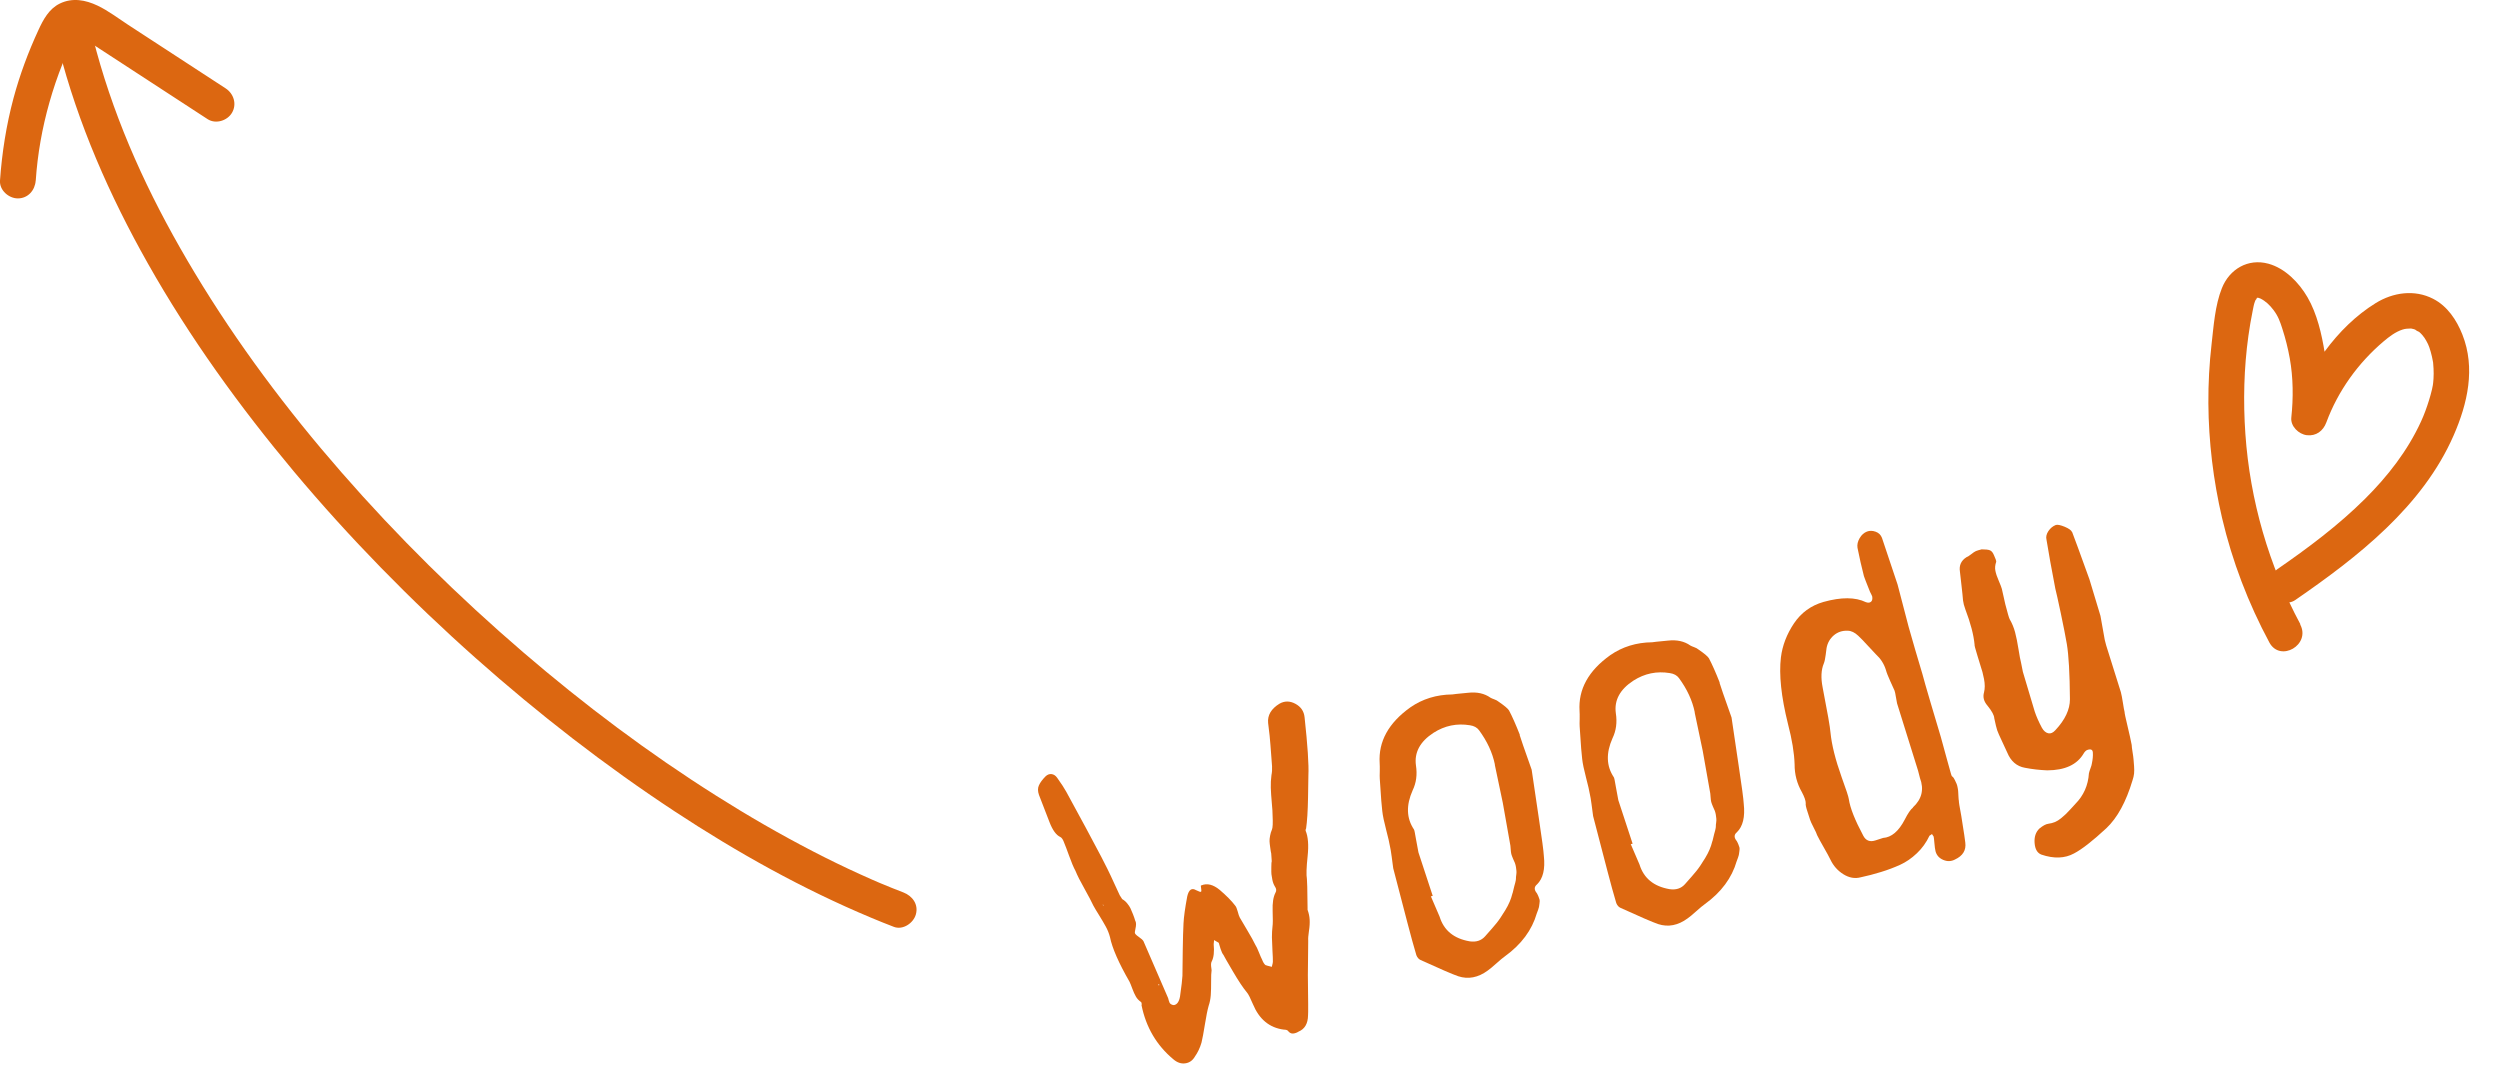 <?xml version="1.0" encoding="utf-8"?>
<svg xmlns="http://www.w3.org/2000/svg" id="a" viewBox="0 0 420.23 181.29">
  <defs>
    <style>.b{fill:#dc6711;}</style>
  </defs>
  <g>
    <path class="b" d="M201.94,148.83c.94-.41,1.97-.16,3.09,.76,1.13,.97,2,1.85,2.59,2.63,.16,.18,.3,.51,.43,1s.24,.83,.35,1.02c.3,.53,.75,1.28,1.33,2.26,.59,.98,1,1.74,1.26,2.28,.18,.28,.4,.72,.63,1.32,.24,.6,.41,1,.52,1.19,.17,.45,.36,.76,.57,.93,.06,.04,.42,.14,1.07,.3,.14-.53,.2-.82,.18-.87,0-.39-.01-1-.07-1.84-.05-.84-.08-1.59-.09-2.25,0-.66,.03-1.27,.1-1.84,.06-.4,.07-1.27,.02-2.61-.05-1.34,.11-2.36,.48-3.06,.19-.32,.16-.67-.11-1.05-.2-.33-.34-.71-.42-1.13-.08-.42-.13-.72-.15-.91-.02-.19-.03-.58-.02-1.19,0-.61,.03-.94,.07-1.01-.02-.27-.05-.7-.09-1.3-.04-.15-.1-.47-.16-.95-.07-.48-.11-.84-.12-1.09-.01-.25,.02-.56,.09-.93,.07-.38,.17-.72,.31-1.03,.14-.31,.18-1.12,.11-2.43,0-.39-.03-1.08-.13-2.07-.09-.99-.15-1.85-.17-2.56-.02-.71,.02-1.41,.11-2.1,.1-.47,.13-.97,.1-1.51-.03-.54-.08-1.21-.15-1.99-.07-.78-.11-1.31-.12-1.58-.05-.82-.18-2.05-.39-3.7-.12-1.29,.51-2.37,1.89-3.22,.86-.5,1.76-.5,2.69,0,.93,.5,1.45,1.26,1.55,2.28,.51,4.72,.73,7.97,.64,9.75,0,.22-.02,1.47-.06,3.74-.04,2.27-.15,4.01-.33,5.21l-.06,.1c-.02,.12-.03,.2-.02,.25,.42,.99,.54,2.42,.34,4.29-.2,1.87-.24,3.15-.12,3.83,.04,.15,.08,1.77,.11,4.85-.01,.17-.01,.28,0,.33,.2,.56,.32,1.1,.35,1.65,.03,.54,0,1.19-.12,1.93-.11,.75-.15,1.28-.12,1.6,0,.83-.02,2.76-.06,5.8,.06,4.23,.07,6.49,.03,6.77-.02,1.39-.56,2.3-1.6,2.73-.28,.18-.59,.29-.91,.32-.32,.03-.61-.12-.86-.44-.09-.14-.33-.21-.72-.22-2.4-.31-4.12-1.74-5.17-4.27-.44-1.04-.77-1.7-1.01-1.97-.64-.77-1.43-1.95-2.37-3.56-.94-1.6-1.47-2.52-1.59-2.77-.16-.18-.31-.51-.47-.99-.15-.48-.26-.83-.31-1.03l-.78-.46-.07,.68c.12,1.29,.01,2.26-.32,2.89-.11,.2-.15,.48-.11,.85,.04,.38,.07,.59,.08,.64-.06,.4-.09,1.04-.08,1.92,0,.88-.01,1.64-.06,2.29-.05,.65-.17,1.24-.36,1.79-.2,.71-.41,1.76-.63,3.14-.22,1.38-.41,2.39-.57,3.04-.26,.9-.64,1.68-1.12,2.36-.38,.65-.92,1.03-1.61,1.12-.69,.1-1.36-.13-2-.68-2.82-2.35-4.6-5.39-5.35-9.1l.04-.18-.08-.31c-.4-.28-.71-.6-.91-.96-.21-.36-.4-.8-.6-1.33-.19-.53-.35-.91-.47-1.16-1.82-3.16-2.91-5.66-3.28-7.49-.16-.62-.4-1.22-.72-1.8-.32-.58-.69-1.21-1.12-1.9-.43-.69-.75-1.22-.96-1.61-.27-.59-.76-1.52-1.47-2.8-.72-1.27-1.23-2.28-1.53-3.03-.32-.58-.67-1.42-1.07-2.53-.4-1.11-.67-1.81-.8-2.11-.21-.61-.44-.96-.69-1.06-.69-.32-1.29-1.15-1.81-2.5-1.05-2.76-1.64-4.28-1.77-4.58-.21-.61-.22-1.14,0-1.61,.21-.47,.58-.96,1.1-1.49,.31-.3,.64-.43,1.01-.39,.37,.04,.69,.25,.95,.62,.7,.98,1.2,1.75,1.52,2.33,2.53,4.63,4.51,8.3,5.93,11.02,.33,.63,.67,1.3,1.02,2.01,.35,.71,.72,1.49,1.11,2.36,.39,.86,.7,1.54,.94,2.03,.2,.33,.34,.55,.41,.64,.33,.19,.61,.43,.85,.73,.24,.3,.42,.56,.54,.81,.12,.25,.26,.59,.44,1.04,.17,.45,.29,.78,.34,.99,.11,.19,.16,.4,.16,.62,0,.22-.03,.51-.11,.85-.07,.35-.1,.55-.09,.6-.01,.17,.2,.4,.64,.7,.44,.3,.71,.55,.81,.74,.42,.99,1.81,4.19,4.15,9.58l.09,.35c.05,.18,.1,.32,.15,.42,.05,.1,.14,.18,.27,.26,.13,.08,.28,.12,.45,.13,.53-.08,.87-.56,1.03-1.43,.25-1.77,.39-2.94,.41-3.5,0-.83,.02-2.24,.05-4.23,.03-1.99,.07-3.52,.13-4.58,.05-1.06,.26-2.58,.63-4.55,.26-1.11,.75-1.46,1.46-1.04,.51,.25,.79,.35,.86,.27,.06-.07,.07-.27,.01-.58-.06-.32-.06-.48,0-.49Zm-16.6,3.26l.12,.13,.06-.1-.17-.04Zm9.53,13.39l-.18-.04,.04,.15,.1,.06,.04-.18Z"/>
    <path class="b" d="M255.44,123.54c.09,.36,.77,2.31,2.02,5.84,.74,4.94,1.13,7.62,1.19,8.04,.53,3.5,.82,5.66,.86,6.47,.24,2.2-.14,3.79-1.15,4.77-.5,.41-.51,.9-.02,1.49,.11,.19,.2,.39,.28,.59,.08,.2,.14,.36,.17,.49s.03,.32-.01,.58c-.04,.26-.07,.43-.07,.52,0,.08-.06,.29-.17,.62-.11,.33-.18,.53-.22,.59-.81,2.8-2.59,5.2-5.32,7.18-.37,.26-.86,.67-1.46,1.21-.6,.54-1.09,.95-1.46,1.21-1.62,1.19-3.27,1.51-4.96,.96-.91-.31-3.02-1.22-6.33-2.73-.31-.14-.55-.41-.71-.81-.44-1.48-.94-3.28-1.49-5.4l-2.4-9.21c-.07-.48-.16-1.13-.26-1.96-.11-.83-.21-1.42-.3-1.78-.07-.48-.28-1.39-.63-2.73s-.57-2.39-.65-3.14c-.08-.53-.23-2.34-.42-5.43-.02-.27-.02-.7,0-1.28,.01-.58,0-1.03-.02-1.36-.23-3.63,1.49-6.75,5.16-9.37,2.05-1.42,4.4-2.14,7.04-2.17,.1-.03,.99-.12,2.66-.28,1.5-.17,2.76,.11,3.77,.83,.13,.08,.35,.17,.65,.28,.3,.11,.53,.23,.67,.36,1,.68,1.6,1.18,1.8,1.51,.54,1.02,1.14,2.38,1.81,4.08Zm-4.16,4.97c-.41-1.99-1.3-3.91-2.66-5.76-.34-.46-.85-.74-1.54-.84-2.19-.36-4.23,.06-6.12,1.27-2.26,1.47-3.25,3.3-2.95,5.48,.24,1.54,.05,2.94-.56,4.2-1.11,2.5-1.04,4.68,.22,6.56,.06,.04,.18,.59,.35,1.65,.26,1.42,.4,2.16,.41,2.21,.21,.61,1.01,3.04,2.4,7.31l-.31,.08c.95,2.18,1.44,3.32,1.47,3.42,.71,2.3,2.39,3.68,5.05,4.14,1.09,.16,1.95-.12,2.59-.84,.9-1,1.54-1.75,1.94-2.24,.4-.49,.88-1.21,1.46-2.16,.58-.95,.97-1.87,1.18-2.75,.04-.06,.09-.27,.17-.62,.07-.35,.13-.57,.16-.66,.03-.09,.09-.3,.17-.62,.08-.32,.12-.55,.11-.69,0-.13,0-.33,.05-.59,.04-.26,.05-.48,.03-.67-.02-.19-.05-.4-.08-.64-.03-.24-.1-.47-.18-.7-.09-.23-.19-.46-.31-.7-.15-.35-.24-.61-.29-.79s-.08-.48-.11-.88c-.02-.41-.06-.69-.1-.84-.7-3.95-1.11-6.24-1.22-6.88-.38-1.88-.83-4.03-1.35-6.43Z"/>
    <path class="b" d="M289.04,114.77c.09,.36,.77,2.31,2.02,5.84,.74,4.94,1.13,7.62,1.19,8.04,.53,3.5,.82,5.66,.86,6.47,.24,2.2-.14,3.79-1.15,4.77-.5,.41-.51,.9-.02,1.49,.11,.19,.2,.39,.28,.59,.08,.2,.14,.36,.17,.49s.03,.32-.01,.58c-.04,.26-.07,.43-.07,.52,0,.08-.06,.29-.17,.62-.11,.33-.18,.53-.22,.59-.81,2.8-2.59,5.2-5.32,7.18-.37,.26-.86,.67-1.46,1.21-.6,.54-1.09,.95-1.46,1.21-1.62,1.19-3.27,1.51-4.96,.96-.91-.31-3.02-1.22-6.33-2.73-.31-.14-.55-.41-.71-.81-.44-1.48-.94-3.28-1.49-5.4l-2.4-9.21c-.07-.48-.16-1.13-.26-1.96-.11-.83-.21-1.42-.3-1.78-.07-.48-.28-1.39-.63-2.73s-.57-2.39-.65-3.14c-.08-.53-.23-2.34-.42-5.43-.02-.27-.02-.7,0-1.28,.01-.58,0-1.03-.02-1.36-.23-3.63,1.49-6.75,5.16-9.37,2.05-1.42,4.4-2.14,7.04-2.17,.1-.03,.99-.12,2.66-.28,1.5-.17,2.76,.11,3.77,.83,.13,.08,.35,.17,.65,.28,.3,.11,.53,.23,.67,.36,1,.68,1.6,1.18,1.8,1.51,.54,1.02,1.14,2.38,1.81,4.08Zm-4.16,4.97c-.41-1.99-1.3-3.91-2.66-5.76-.34-.46-.85-.74-1.54-.84-2.19-.36-4.23,.06-6.12,1.27-2.26,1.47-3.25,3.3-2.95,5.48,.24,1.54,.05,2.94-.56,4.2-1.11,2.5-1.04,4.68,.22,6.56,.06,.04,.18,.59,.35,1.65,.26,1.42,.4,2.16,.41,2.21,.21,.61,1.01,3.04,2.4,7.31l-.31,.08c.95,2.18,1.44,3.32,1.47,3.42,.71,2.3,2.39,3.68,5.05,4.14,1.09,.16,1.95-.12,2.59-.84,.9-1,1.54-1.75,1.94-2.24,.4-.49,.88-1.21,1.46-2.16,.58-.95,.97-1.87,1.18-2.75,.04-.06,.09-.27,.17-.62,.07-.35,.13-.57,.16-.66,.03-.09,.09-.3,.17-.62,.08-.32,.12-.55,.11-.69,0-.13,0-.33,.05-.59,.04-.26,.05-.48,.03-.67-.02-.19-.05-.4-.08-.64-.03-.24-.1-.47-.18-.7-.09-.23-.19-.46-.31-.7-.15-.35-.24-.61-.29-.79s-.08-.48-.11-.88c-.02-.41-.06-.69-.1-.84-.7-3.95-1.11-6.24-1.22-6.88-.38-1.88-.83-4.03-1.35-6.43Z"/>
    <path class="b" d="M328.2,130.51c.16,.18,.29,.39,.41,.64,.12,.25,.21,.45,.29,.63,.07,.17,.13,.41,.18,.7,.05,.29,.08,.5,.08,.64,0,.14,.02,.4,.04,.78,.02,.38,.04,.62,.07,.73-.02,.12,.11,.96,.41,2.54,.44,2.75,.66,4.24,.67,4.46,.17,1.28-.41,2.23-1.74,2.85-.63,.33-1.29,.35-1.97,.06-.68-.29-1.11-.77-1.29-1.44-.08-.31-.14-.76-.19-1.36-.05-.59-.09-.97-.13-1.12l-.28-.42-.42,.28c-.53,1.13-1.24,2.12-2.12,2.95-.88,.84-1.82,1.48-2.8,1.93-.99,.45-2.06,.86-3.24,1.22-1.17,.36-2.31,.66-3.41,.89-.98,.26-1.95,.08-2.91-.52-.96-.6-1.68-1.42-2.17-2.45-.24-.49-.61-1.18-1.12-2.06-.51-.89-.88-1.57-1.12-2.06-.05-.21-.25-.64-.59-1.29-.34-.66-.53-1.09-.59-1.29s-.2-.66-.44-1.37c-.24-.71-.34-1.18-.29-1.41,0-.44-.22-1.07-.66-1.89-.82-1.44-1.22-2.99-1.21-4.64-.06-1.91-.43-4.19-1.12-6.82-1.13-4.55-1.53-8.28-1.18-11.18,.25-1.99,.98-3.89,2.19-5.7,1.21-1.8,2.87-3.01,4.97-3.61,2.98-.83,5.35-.82,7.12,.04,.36,.13,.65,.11,.85-.06,.21-.16,.28-.46,.22-.88-.03-.1-.15-.37-.38-.81-.64-1.6-.98-2.47-1.02-2.63-.4-1.55-.76-3.14-1.08-4.76-.08-.53,.04-1.07,.36-1.62,.32-.55,.74-.92,1.24-1.11,.45-.17,.94-.16,1.46,.03,.52,.19,.87,.54,1.06,1.05,.72,2.13,1.59,4.74,2.62,7.83l.99,3.79,.87,3.33c.74,2.62,1.51,5.26,2.31,7.91,.23,.88,.7,2.53,1.42,4.96,.72,2.43,1.28,4.31,1.68,5.64,.22,.83,.53,1.98,.95,3.47,.42,1.49,.66,2.39,.75,2.7,.05,.21,.13,.38,.22,.52Zm-6.66,5.21c1.51-1.39,1.91-3.03,1.19-4.94l-.18-.7-.14-.54c-2.02-6.47-3.2-10.24-3.53-11.31-.03-.1-.06-.29-.1-.55-.04-.26-.08-.45-.1-.55-.08-.53-.16-.88-.23-1.06-.07-.17-.3-.68-.69-1.52-.38-.84-.64-1.49-.76-1.95-.32-1.02-.88-1.89-1.68-2.62-.3-.31-.78-.82-1.43-1.53-.65-.71-1.16-1.24-1.53-1.58-.59-.56-1.19-.85-1.79-.85-.89-.04-1.67,.22-2.32,.77-.65,.56-1.06,1.27-1.22,2.14-.02,.12-.08,.5-.15,1.16-.08,.65-.19,1.14-.32,1.45-.44,1.05-.51,2.39-.19,4.02,.82,4.2,1.26,6.73,1.32,7.59,.2,2.04,.82,4.53,1.86,7.45,.77,2.11,1.18,3.36,1.22,3.73,.22,1.49,1.03,3.53,2.43,6.15,.43,.82,1.11,1.09,2.03,.79l1.3-.42c1.41-.09,2.63-1.13,3.65-3.1,.51-1.01,.97-1.69,1.38-2.01Z"/>
    <path class="b" d="M348.32,89.46c.32,.8,1.28,3.44,2.9,7.93,1.14,3.73,1.75,5.77,1.85,6.13,.01,.05,.25,1.4,.72,4.03l.24,.93c1.59,5.04,2.41,7.67,2.47,7.87,.11,.41,.22,1,.34,1.77,.12,.77,.21,1.28,.28,1.54,0,.22,.17,1.02,.5,2.39,.33,1.38,.56,2.43,.7,3.17,0,.22,.05,.61,.14,1.16,.09,.55,.15,.98,.17,1.28,.02,.3,.05,.68,.09,1.13,.04,.46,.03,.87,0,1.24-.04,.37-.13,.74-.25,1.1-1.09,3.65-2.56,6.35-4.42,8.1-2.31,2.14-4.12,3.55-5.43,4.23-1.54,.84-3.37,.91-5.49,.19-.68-.27-1.05-.91-1.13-1.94-.08-1.03,.19-1.84,.81-2.44,.59-.48,1.09-.75,1.49-.8,.4-.05,.77-.15,1.12-.29,.35-.15,.69-.36,1.03-.64,.34-.28,.61-.52,.81-.71,.2-.19,.48-.48,.84-.88,.36-.4,.61-.67,.74-.81,1.4-1.41,2.16-3.13,2.29-5.15,.05-.23,.14-.52,.27-.86,.13-.34,.2-.59,.22-.76,.15-.7,.21-1.32,.17-1.87-.02-.27-.11-.44-.3-.5-.18-.06-.42-.03-.72,.1-.19,.11-.37,.29-.52,.55-1.11,1.89-3.15,2.83-6.12,2.84-1.28-.05-2.53-.19-3.75-.43-1.39-.24-2.39-1.11-3-2.61-.13-.3-.41-.9-.84-1.81-.43-.91-.71-1.54-.83-1.89-.12-.35-.28-1.03-.49-2.02-.02-.49-.39-1.19-1.13-2.1-.63-.72-.82-1.47-.59-2.25,.16-.65,.16-1.39,0-2.23-.16-.84-.35-1.56-.57-2.17-.01-.05-.2-.65-.55-1.8-.36-1.15-.51-1.75-.47-1.82-.15-1.62-.66-3.6-1.56-5.96-.2-.55-.33-1.04-.38-1.47-.05-.59-.13-1.47-.27-2.62-.13-1.15-.22-1.89-.25-2.21-.17-1.06,.2-1.87,1.1-2.44,.15-.04,.41-.2,.78-.49,.37-.29,.63-.47,.81-.54,.17-.07,.49-.17,.96-.29,.66,0,1.13,.05,1.41,.17,.28,.12,.5,.41,.68,.86,.25,.54,.37,.9,.36,1.06-.19,.54-.24,1.05-.14,1.52,.09,.47,.28,1.03,.56,1.67,.28,.64,.45,1.1,.52,1.35,.08,.31,.19,.77,.31,1.37,.13,.6,.22,1,.27,1.21,.4,1.55,.65,2.39,.74,2.53,.39,.67,.7,1.4,.91,2.2s.4,1.74,.57,2.83c.17,1.09,.32,1.86,.44,2.32,.04,.15,.09,.4,.15,.75,.06,.34,.11,.59,.15,.75,.92,3.12,1.59,5.35,1.99,6.67,.27,.81,.67,1.73,1.21,2.74,.3,.53,.66,.83,1.07,.92,.41,.09,.8-.09,1.19-.52,1.64-1.75,2.45-3.48,2.45-5.19-.03-4.35-.21-7.44-.52-9.29-.21-1.21-.54-2.93-1.01-5.15-.47-2.22-.78-3.61-.93-4.18-.62-3.2-1.11-5.94-1.48-8.21-.12-.46-.01-.95,.32-1.45,.34-.5,.76-.84,1.26-1.03,.31-.08,.8,.03,1.49,.31,.68,.29,1.09,.58,1.22,.88Z"/>
  </g>
  <g>
    <path class="b" d="M9.86,8.08c3.23,12.71,8.58,24.86,15.02,36.25,7.01,12.41,15.4,24.03,24.54,34.95s19.63,21.66,30.55,31.35c10.54,9.36,21.71,18.04,33.49,25.79,10.46,6.88,21.43,13.01,32.99,17.85,1.26,.53,2.53,1.04,3.81,1.53,1.51,.58,3.29-.64,3.69-2.1,.47-1.69-.58-3.1-2.1-3.69-1.28-.49-2.55-1-3.81-1.53,.45,.19-.41-.17-.52-.22-.32-.14-.65-.28-.97-.42-.65-.28-1.3-.57-1.94-.87-2.67-1.21-5.3-2.49-7.91-3.84-5.55-2.87-10.97-6-16.25-9.34-11.48-7.24-22.25-15.34-32.52-24.16-10.87-9.34-21.11-19.43-30.53-30.23-9.15-10.48-17.51-21.63-24.69-33.57-6.7-11.14-12.19-22.56-15.85-34.95-.43-1.46-.83-2.93-1.21-4.41-.95-3.74-6.74-2.16-5.79,1.6h0Z"/>
    <path class="b" d="M6.01,30.35c.3-4.45,1.08-8.84,2.3-13.14,.62-2.2,1.36-4.37,2.2-6.49,.35-.89,.74-1.77,1.14-2.64,.29-.62,.73-1.87,1.17-2.16s-.02,.04,.02,.04c-.07,0,.66,.23,.73,.26,.93,.41,1.79,1.08,2.64,1.63l6.23,4.06,12.46,8.12c1.36,.88,3.31,.27,4.1-1.08,.85-1.46,.28-3.22-1.08-4.1l-11-7.17-5.4-3.52c-1.67-1.09-3.31-2.35-5.11-3.21C14.36-.02,12.17-.43,10.05,.6c-1.82,.89-2.78,2.69-3.59,4.45-1.71,3.69-3.13,7.52-4.19,11.45C1.06,21.02,.33,25.68,0,30.35c-.11,1.62,1.46,3,3,3,1.72,0,2.89-1.38,3-3h0Z"/>
  </g>
  <path class="b" d="M386.67,104.92c-5.29-9.84-8.47-20.83-9.24-31.98-.38-5.49-.25-11.05,.51-16.5,.2-1.43,.44-2.86,.73-4.27,.1-.49,.18-1,.36-1.47,.24-.66,.1,.02,.31-.63-.11,.33,.12-.08,.11-.06-.02,.09-.34,.11,.06,0-.61,.18,.18,.1-.11,0,.07,.03,.34,.06,.56,.17,.86,.43,1.56,1.09,2.19,1.92,.8,1.06,1.11,1.95,1.51,3.21,.52,1.61,.93,3.25,1.23,4.91,.59,3.29,.61,6.67,.26,9.98-.15,1.46,1.26,2.79,2.6,2.95,1.56,.19,2.76-.71,3.29-2.15,1.96-5.29,5.34-9.99,9.64-13.63,.94-.79,1.98-1.59,3.16-1.97,.48-.16,.86-.16,1.35-.18,.56-.02,.18,.01,.02-.02,.34,.07,.68,.15,1,.28-.79-.32,.87,.63,.22,.13,.35,.27,.64,.59,.93,.91-.42-.47,.13,.19,.17,.26,.1,.15,.2,.31,.29,.47,.14,.25,.27,.5,.39,.75-.24-.5,.1,.25,.13,.36,.18,.52,.33,1.05,.45,1.58,.06,.25,.11,.5,.15,.75,.17,.97-.04-.56,.06,.43,.11,1.13,.11,2.26-.02,3.39,.06-.52-.02,.12-.04,.25-.05,.24-.09,.48-.15,.73-.14,.6-.31,1.19-.49,1.78-.38,1.23-.82,2.44-1.34,3.57-2.26,4.93-5.59,9.2-9.42,13.01-4.49,4.46-9.56,8.25-14.76,11.84-1.33,.92-1.94,2.63-1.08,4.1,.77,1.32,2.76,2,4.1,1.08,10.49-7.23,21.4-15.7,26.64-27.69,2.34-5.35,3.7-11.3,1.47-16.94-.97-2.45-2.52-4.79-4.93-6.02-3.13-1.6-6.72-1.08-9.65,.73-6.62,4.09-11.43,11.3-14.09,18.47l5.89,.8c.38-3.65,.22-7.28-.36-10.9-.5-3.14-1.29-6.59-2.9-9.36-1.42-2.45-3.77-4.88-6.59-5.64-3.41-.92-6.52,.91-7.8,4.12-1.15,2.89-1.38,6.33-1.73,9.39-.38,3.3-.56,6.63-.54,9.95,.04,6.47,.83,12.97,2.3,19.28,1.71,7.29,4.41,14.34,7.95,20.93,1.83,3.4,7.01,.38,5.18-3.03h0Z"/>
</svg>